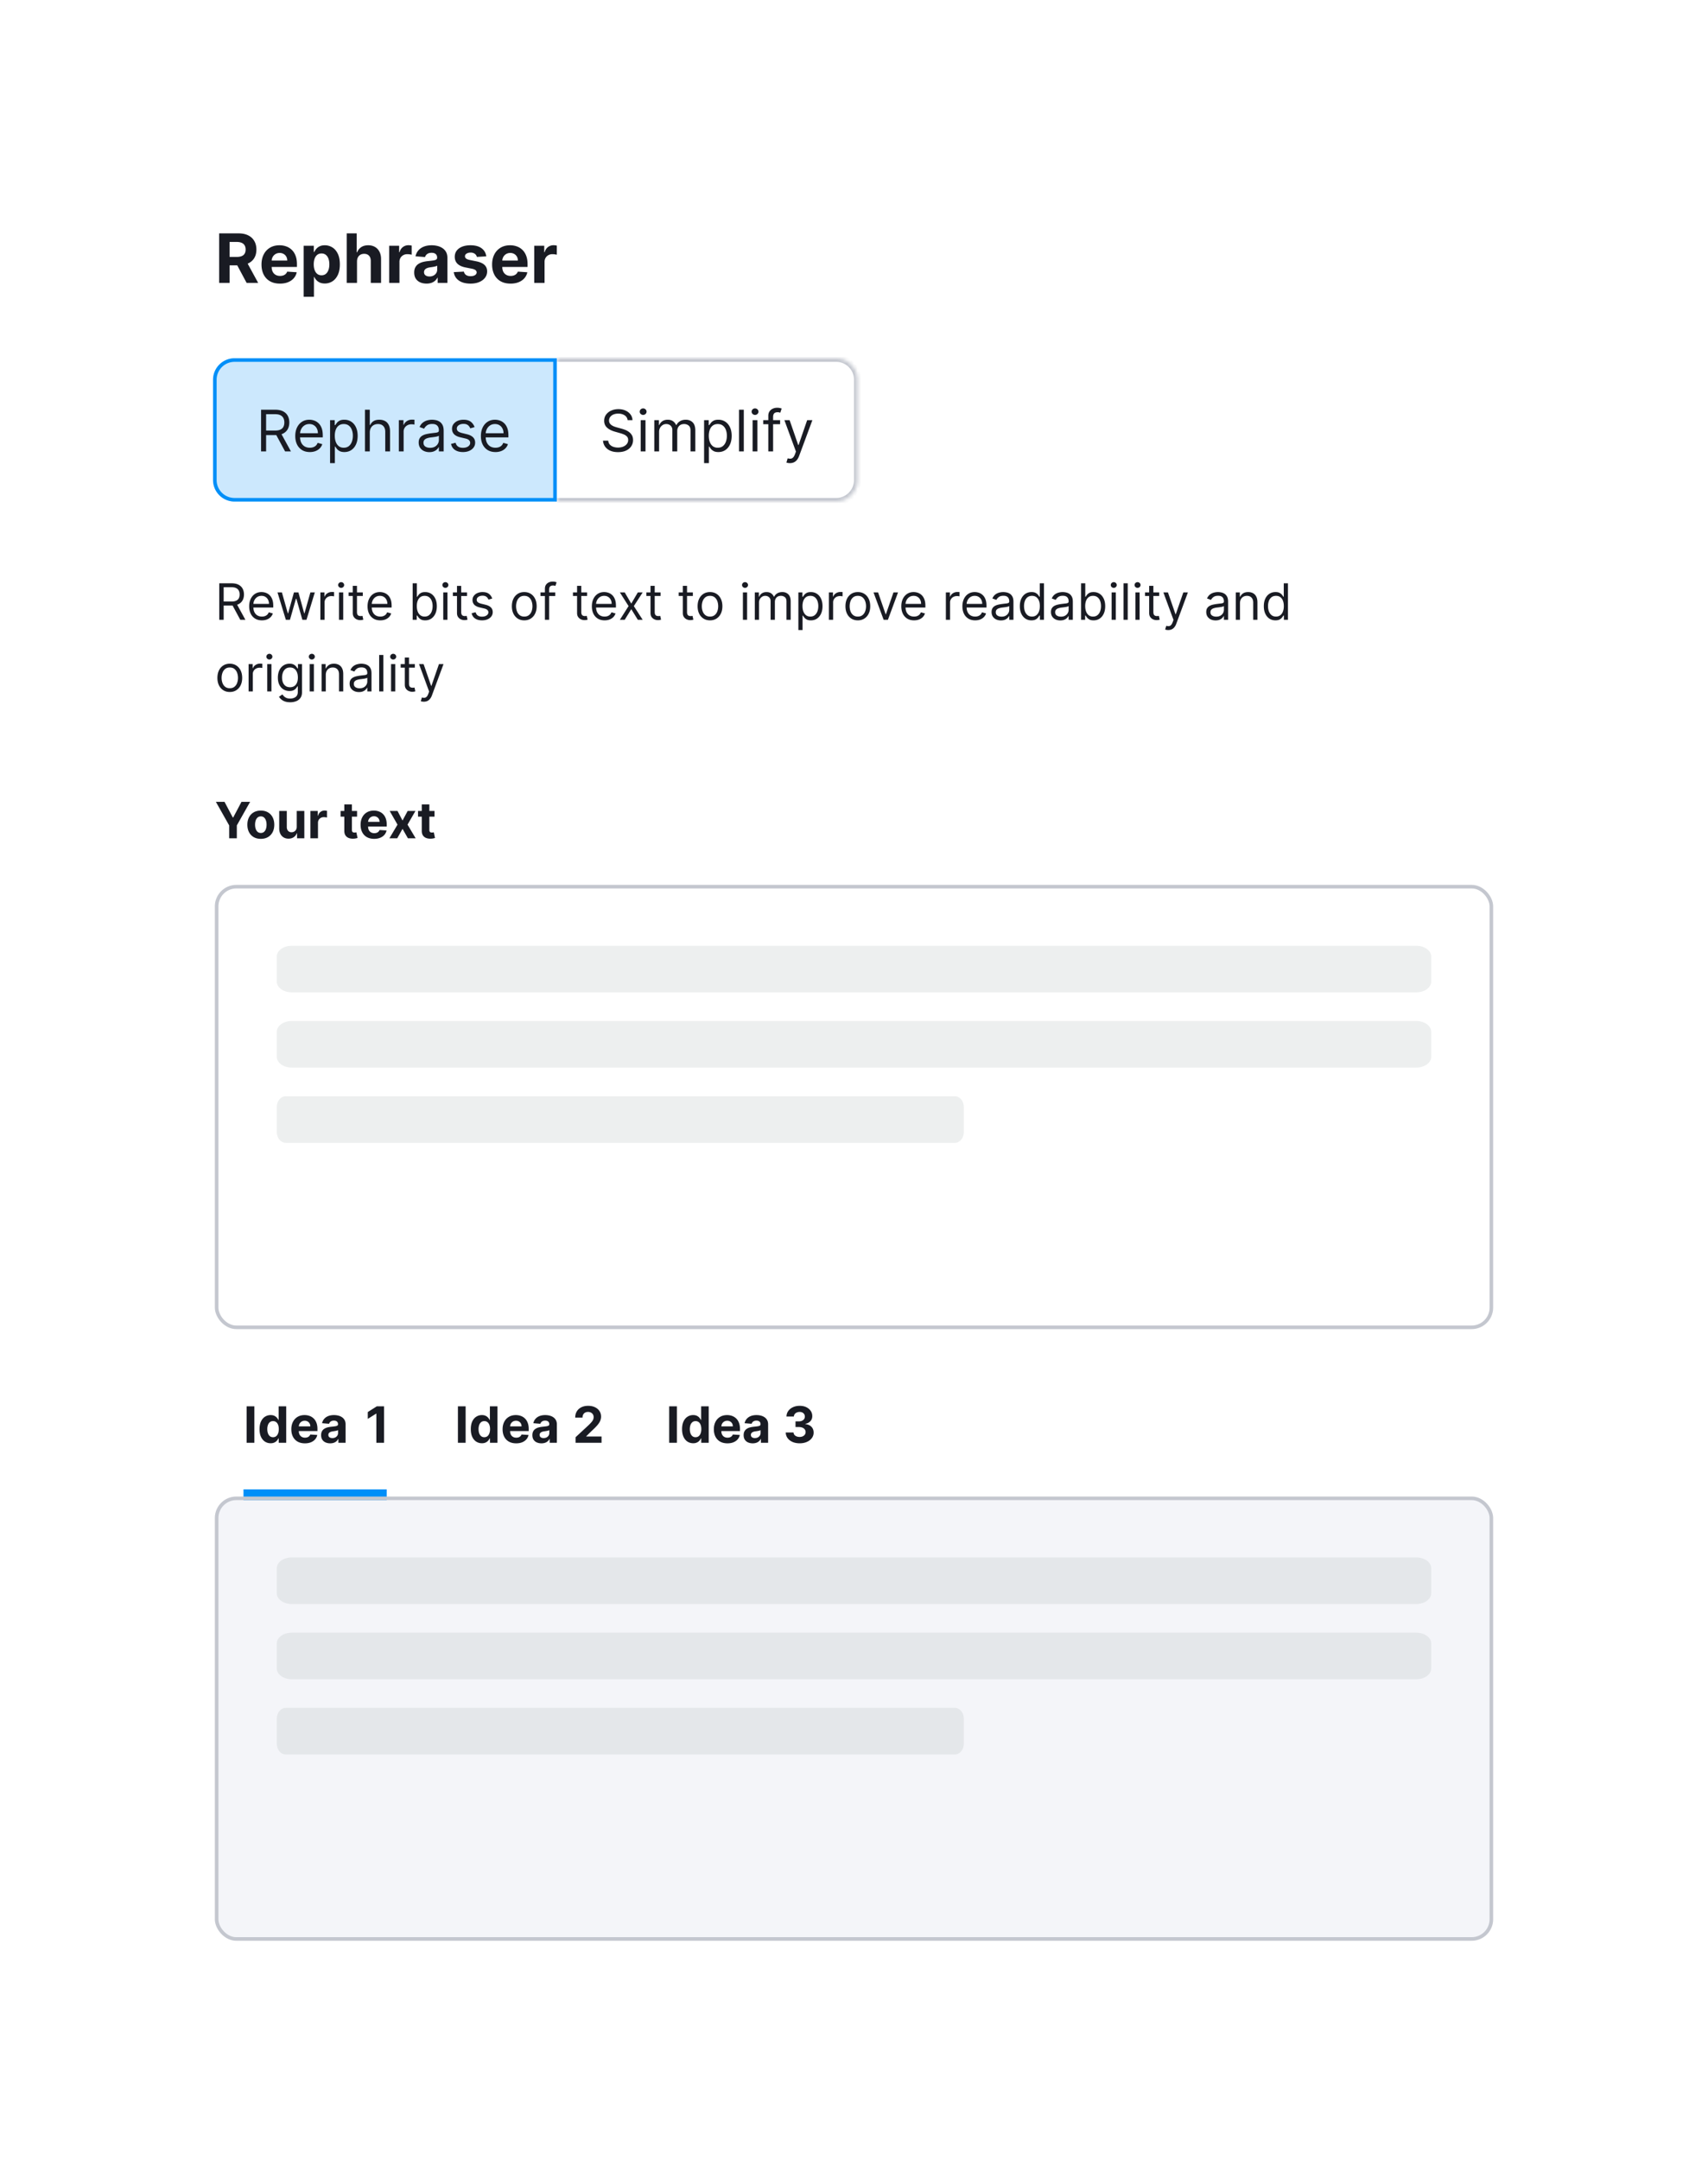 <svg width="477" height="603" fill="none" xmlns="http://www.w3.org/2000/svg"><g filter="url(#a)"><mask id="b" style="mask-type:alpha" maskUnits="userSpaceOnUse" x="32" y="24" width="413" height="539"><path d="M42 24h393c5.523 0 10 4.341 10 9.697v519.606c0 5.355-4.477 9.697-10 9.697H42c-5.523 0-10-4.342-10-9.697V33.697C32 28.34 36.477 24 42 24Z" fill="#fff"/></mask><g mask="url(#b)"><path d="M42 24h393c5.523 0 10 4.341 10 9.697v519.606c0 5.355-4.477 9.697-10 9.697H42c-5.523 0-10-4.342-10-9.697V33.697C32 28.34 36.477 24 42 24Z" fill="#fff"/><path d="M61.201 70.962V57.144h5.452c1.043 0 1.934.187 2.672.56.742.37 1.306.893 1.693 1.572.391.675.587 1.469.587 2.382 0 .918-.198 1.707-.594 2.368-.395.657-.969 1.16-1.72 1.512-.747.35-1.651.526-2.712.526h-3.65v-2.348h3.177c.558 0 1.021-.077 1.39-.23.369-.152.643-.382.823-.688.185-.306.277-.686.277-1.14 0-.459-.092-.846-.277-1.16-.18-.315-.456-.554-.83-.716-.368-.166-.834-.25-1.396-.25h-1.97v11.43H61.2Zm7.462-6.288 3.435 6.288h-3.225l-3.36-6.288h3.15Zm9.509 6.49c-1.066 0-1.984-.215-2.753-.647a4.437 4.437 0 0 1-1.768-1.849c-.414-.8-.62-1.747-.62-2.84 0-1.066.206-2.002.62-2.807a4.588 4.588 0 0 1 1.748-1.883c.755-.45 1.641-.674 2.658-.674.684 0 1.32.11 1.91.33a4.236 4.236 0 0 1 1.551.979c.446.436.792.985 1.04 1.646.247.657.37 1.426.37 2.308v.789h-8.75v-1.781h6.045c0-.414-.09-.78-.27-1.1-.18-.32-.43-.569-.749-.749a2.136 2.136 0 0 0-1.1-.277c-.436 0-.823.102-1.16.304a2.13 2.13 0 0 0-.783.803 2.267 2.267 0 0 0-.29 1.113v1.694c0 .513.095.956.283 1.329.194.373.466.661.817.864.35.202.767.303 1.248.303.32 0 .612-.045.877-.135a1.82 1.82 0 0 0 .682-.405c.188-.18.332-.4.431-.66l2.659.175a3.63 3.63 0 0 1-.83 1.673c-.414.472-.95.841-1.606 1.106-.652.261-1.406.392-2.26.392Zm6.632 3.685v-14.25h2.834v1.74h.128c.126-.278.308-.562.547-.85a2.88 2.88 0 0 1 .944-.728c.392-.198.877-.297 1.458-.297.755 0 1.453.198 2.091.594.64.39 1.15.982 1.532 1.774.382.787.574 1.775.574 2.962 0 1.156-.187 2.132-.56 2.928-.37.792-.873 1.393-1.512 1.802a3.878 3.878 0 0 1-2.132.607c-.558 0-1.032-.092-1.424-.277a2.943 2.943 0 0 1-.951-.695 3.531 3.531 0 0 1-.567-.856h-.088v5.546h-2.874Zm2.814-9.068c0 .616.085 1.153.256 1.612.171.459.419.817.742 1.073.324.252.718.378 1.181.378.468 0 .864-.128 1.188-.385.323-.26.569-.62.735-1.08.171-.463.257-.996.257-1.598 0-.599-.084-1.125-.25-1.58-.167-.454-.412-.809-.736-1.065-.323-.257-.722-.385-1.194-.385-.468 0-.864.124-1.187.371-.32.248-.565.599-.736 1.053-.17.454-.256.99-.256 1.606Zm12.084-.81v5.991h-2.874V57.144h2.793v5.283h.122a2.932 2.932 0 0 1 1.133-1.437c.522-.35 1.176-.526 1.963-.526.72 0 1.348.157 1.883.472.54.31.958.758 1.255 1.343.301.58.45 1.275.445 2.085v6.598h-2.874v-6.086c.004-.638-.158-1.135-.486-1.49-.324-.356-.778-.534-1.363-.534-.391 0-.738.084-1.039.25a1.77 1.77 0 0 0-.702.729c-.166.314-.251.695-.256 1.14Zm8.982 5.991V60.6h2.787v1.808h.108c.189-.643.506-1.129.951-1.457a2.5 2.5 0 0 1 1.538-.5 4.361 4.361 0 0 1 .904.101v2.551a3.713 3.713 0 0 0-.56-.108 5.015 5.015 0 0 0-.654-.047c-.423 0-.801.092-1.134.276-.328.18-.589.432-.782.756a2.181 2.181 0 0 0-.284 1.12v5.863h-2.874Zm10.433.196c-.661 0-1.251-.115-1.768-.344a2.85 2.85 0 0 1-1.228-1.032c-.297-.46-.445-1.03-.445-1.714 0-.576.106-1.06.317-1.45a2.56 2.56 0 0 1 .864-.945 4.184 4.184 0 0 1 1.241-.54 9.449 9.449 0 0 1 1.471-.257 36.919 36.919 0 0 0 1.457-.175c.369-.058.637-.144.803-.256a.562.562 0 0 0 .25-.5v-.04c0-.427-.135-.758-.405-.992-.265-.234-.643-.35-1.133-.35-.518 0-.929.114-1.235.343a1.582 1.582 0 0 0-.607.85l-2.659-.215c.135-.63.401-1.174.796-1.633.396-.464.907-.819 1.532-1.066.63-.252 1.358-.378 2.186-.378a6.63 6.63 0 0 1 1.653.202 4.32 4.32 0 0 1 1.41.628c.414.283.74.648.979 1.093.238.44.357.97.357 1.585v6.99h-2.726v-1.437h-.081a2.91 2.91 0 0 1-.668.857 3.086 3.086 0 0 1-1.005.574 4.154 4.154 0 0 1-1.356.202Zm.823-1.984a2.41 2.41 0 0 0 1.12-.25c.324-.17.578-.4.763-.687.184-.288.276-.614.276-.979v-1.1a1.53 1.53 0 0 1-.371.162 6.855 6.855 0 0 1-.519.129c-.194.035-.387.07-.581.1l-.526.075c-.337.05-.632.128-.884.236a1.417 1.417 0 0 0-.587.439 1.07 1.07 0 0 0-.209.674c0 .392.142.69.425.898.288.202.652.303 1.093.303Zm15.866-5.62-2.631.162a1.356 1.356 0 0 0-.291-.607 1.537 1.537 0 0 0-.587-.439 1.992 1.992 0 0 0-.856-.169c-.446 0-.821.095-1.127.284-.306.184-.459.432-.459.742 0 .247.099.457.297.627.198.171.537.309 1.019.412l1.875.378c1.008.207 1.759.54 2.254.998.495.46.742 1.062.742 1.809 0 .679-.2 1.275-.6 1.788-.396.513-.94.913-1.633 1.2-.688.284-1.482.426-2.382.426-1.372 0-2.465-.286-3.279-.857-.81-.576-1.284-1.359-1.424-2.348l2.827-.148c.086.418.293.737.621.958.329.216.749.323 1.262.323.504 0 .908-.096 1.214-.29.311-.198.468-.452.473-.762a.795.795 0 0 0-.331-.641c-.216-.171-.549-.302-.999-.391l-1.794-.358c-1.012-.202-1.766-.553-2.261-1.053-.49-.499-.735-1.135-.735-1.909 0-.666.18-1.24.54-1.72.364-.482.875-.853 1.531-1.114.662-.26 1.435-.391 2.321-.391 1.309 0 2.339.276 3.091.83.755.553 1.196 1.306 1.322 2.26Zm6.769 7.61c-1.066 0-1.984-.215-2.753-.647a4.434 4.434 0 0 1-1.767-1.849c-.414-.8-.621-1.747-.621-2.84 0-1.066.207-2.002.621-2.807a4.583 4.583 0 0 1 1.747-1.883c.756-.45 1.642-.674 2.658-.674.684 0 1.321.11 1.91.33a4.236 4.236 0 0 1 1.552.979c.445.436.791.985 1.039 1.646.247.657.371 1.426.371 2.308v.789h-8.751v-1.781h6.045c0-.414-.09-.78-.27-1.1a1.93 1.93 0 0 0-.749-.749 2.131 2.131 0 0 0-1.099-.277 2.21 2.21 0 0 0-1.161.304 2.13 2.13 0 0 0-.783.803 2.282 2.282 0 0 0-.29 1.113v1.694c0 .513.095.956.284 1.329.193.373.465.661.816.864.351.202.767.303 1.248.303.32 0 .612-.045.877-.135.266-.09.493-.225.682-.405.189-.18.333-.4.432-.66l2.658.175a3.624 3.624 0 0 1-.83 1.673c-.414.472-.949.841-1.606 1.106-.652.261-1.405.392-2.26.392Zm6.633-.202V60.6h2.786v1.808h.108c.189-.643.506-1.129.951-1.457.446-.333.959-.5 1.539-.5a4.329 4.329 0 0 1 .904.101v2.551a3.766 3.766 0 0 0-.56-.108 5.03 5.03 0 0 0-.655-.047 2.3 2.3 0 0 0-1.133.276c-.328.18-.589.432-.783.756a2.18 2.18 0 0 0-.283 1.12v5.863h-2.874Z" fill="#191B23"/><g clip-path="url(#c)"><path d="M59.5 98a6 6 0 0 1 6-6h90v40h-90a6 6 0 0 1-6-6V98Z" fill="#008FF8" fill-opacity=".2"/><path d="M72.91 118v-11.636h3.93c.91 0 1.656.155 2.24.466.583.306 1.015.729 1.295 1.267.28.537.42 1.149.42 1.835 0 .685-.14 1.293-.42 1.824-.28.53-.71.947-1.29 1.25-.58.299-1.32.449-2.221.449h-3.182v-1.273h3.136c.621 0 1.121-.091 1.5-.273.383-.182.66-.439.83-.773.174-.337.261-.738.261-1.204 0-.466-.087-.873-.261-1.222a1.787 1.787 0 0 0-.835-.807c-.383-.193-.889-.289-1.517-.289h-2.478V118H72.91Zm5.476-5.227L81.25 118h-1.636l-2.819-5.227h1.591Zm8.141 5.409c-.84 0-1.566-.186-2.176-.557a3.74 3.74 0 0 1-1.404-1.568c-.325-.674-.488-1.459-.488-2.352 0-.894.163-1.682.488-2.364.33-.686.788-1.22 1.375-1.602.591-.387 1.28-.58 2.069-.58.454 0 .903.076 1.346.227.443.152.847.398 1.21.739.364.337.654.784.87 1.341.216.557.324 1.242.324 2.057v.568h-6.728v-1.159h5.364c0-.493-.099-.932-.296-1.318a2.22 2.22 0 0 0-.829-.915c-.356-.224-.776-.335-1.261-.335-.535 0-.997.132-1.387.397a2.624 2.624 0 0 0-.892 1.023 3.006 3.006 0 0 0-.312 1.352v.773c0 .659.113 1.218.34 1.676.232.455.552.801.96 1.04.41.235.885.352 1.427.352.352 0 .67-.049.954-.147a2.05 2.05 0 0 0 .745-.455c.208-.205.37-.458.483-.761l1.295.363a2.86 2.86 0 0 1-.687 1.159c-.322.33-.72.587-1.193.773a4.421 4.421 0 0 1-1.597.273Zm5.653 3.091v-12h1.296v1.386h.159c.098-.151.235-.345.409-.579.178-.239.432-.451.761-.637.334-.189.784-.284 1.353-.284.734 0 1.382.184 1.943.551.56.368.998.888 1.312 1.563.315.674.472 1.469.472 2.386 0 .924-.157 1.725-.472 2.403-.314.675-.75 1.197-1.306 1.569-.557.367-1.2.551-1.927.551-.56 0-1.01-.093-1.346-.279-.337-.189-.597-.403-.779-.642a8.54 8.54 0 0 1-.42-.602h-.114v4.614h-1.34Zm1.319-7.637c0 .659.096 1.241.29 1.745.192.5.475.892.846 1.176.371.28.826.42 1.364.42.56 0 1.028-.147 1.403-.443.379-.299.663-.701.852-1.204.193-.508.29-1.072.29-1.694 0-.613-.095-1.166-.284-1.659-.186-.496-.468-.888-.847-1.176-.375-.292-.846-.437-1.414-.437-.546 0-1.004.138-1.375.414-.372.273-.652.656-.841 1.148-.19.489-.284 1.059-.284 1.71Zm9.772-.886V118h-1.341v-11.636h1.341v4.272h.114c.204-.45.511-.808.92-1.074.413-.268.963-.403 1.648-.403.595 0 1.116.119 1.563.358.447.235.793.597 1.039 1.085.25.485.375 1.103.375 1.853V118h-1.341v-5.455c0-.693-.179-1.229-.539-1.607-.356-.383-.851-.574-1.483-.574-.44 0-.834.092-1.182.278a2.032 2.032 0 0 0-.818.813c-.197.356-.296.787-.296 1.295Zm8.113 5.25v-8.727h1.295v1.318h.091c.159-.432.447-.782.864-1.051a2.54 2.54 0 0 1 1.409-.404c.098 0 .221.002.369.006a5.5 5.5 0 0 1 .335.017v1.364a3.351 3.351 0 0 0-.312-.051 3.026 3.026 0 0 0-.506-.04c-.424 0-.803.089-1.136.267a1.955 1.955 0 0 0-1.069 1.778V118h-1.34Zm8.521.205a3.554 3.554 0 0 1-1.506-.313 2.58 2.58 0 0 1-1.074-.915c-.265-.401-.397-.886-.397-1.454 0-.5.098-.906.295-1.216.197-.315.46-.561.79-.739.329-.178.693-.31 1.091-.398.401-.09.805-.162 1.21-.215.53-.069.96-.12 1.29-.154.333-.038.575-.1.727-.187.155-.087.233-.239.233-.455v-.045c0-.561-.153-.997-.46-1.307-.303-.311-.764-.466-1.381-.466-.64 0-1.142.14-1.506.42-.363.281-.619.58-.767.898l-1.272-.454c.227-.531.53-.944.909-1.239a3.398 3.398 0 0 1 1.25-.625 5.193 5.193 0 0 1 1.341-.182c.28 0 .602.034.965.102.368.065.722.199 1.063.404.345.204.631.513.858.926.227.413.341.966.341 1.659V118h-1.341v-1.182h-.068a2.36 2.36 0 0 1-.455.608c-.212.216-.494.4-.846.551-.353.152-.783.228-1.29.228Zm.204-1.205c.531 0 .978-.104 1.341-.312.368-.209.644-.478.83-.807.189-.33.284-.676.284-1.04v-1.227c-.057.068-.182.13-.375.187a6.143 6.143 0 0 1-.659.142c-.246.038-.487.072-.722.102-.231.027-.418.05-.562.069a5.107 5.107 0 0 0-.978.221 1.69 1.69 0 0 0-.727.449c-.182.197-.273.466-.273.807 0 .466.173.818.518 1.057.348.235.789.352 1.323.352Zm12.425-5.773-1.204.341a2.229 2.229 0 0 0-.336-.585 1.63 1.63 0 0 0-.591-.477c-.25-.125-.57-.188-.96-.188-.534 0-.979.123-1.335.37-.352.242-.528.551-.528.926 0 .333.121.596.363.789.243.194.621.355 1.137.483l1.295.319c.78.189 1.362.479 1.744.869.383.386.574.884.574 1.494 0 .5-.144.947-.432 1.341-.284.394-.681.705-1.193.932-.511.227-1.106.341-1.784.341-.89 0-1.627-.193-2.21-.58-.583-.386-.953-.95-1.108-1.693l1.273-.318c.121.47.35.822.687 1.057.341.235.786.352 1.335.352.625 0 1.122-.133 1.489-.398.371-.269.557-.591.557-.966 0-.303-.106-.556-.318-.761-.212-.208-.538-.364-.978-.466l-1.454-.341c-.799-.189-1.387-.483-1.762-.88-.371-.402-.556-.904-.556-1.506 0-.493.138-.928.414-1.307a2.827 2.827 0 0 1 1.142-.892c.485-.216 1.035-.324 1.648-.324.864 0 1.542.189 2.034.568.496.379.849.879 1.057 1.5Zm5.837 6.955c-.841 0-1.567-.186-2.176-.557a3.744 3.744 0 0 1-1.404-1.568c-.326-.674-.488-1.459-.488-2.352 0-.894.162-1.682.488-2.364.33-.686.788-1.22 1.375-1.602.591-.387 1.28-.58 2.068-.58.455 0 .904.076 1.347.227.443.152.847.398 1.21.739.364.337.654.784.87 1.341.215.557.323 1.242.323 2.057v.568h-6.727v-1.159h5.364c0-.493-.099-.932-.296-1.318a2.217 2.217 0 0 0-.829-.915c-.356-.224-.777-.335-1.262-.335-.534 0-.996.132-1.386.397a2.625 2.625 0 0 0-.892 1.023 3.01 3.01 0 0 0-.313 1.352v.773c0 .659.114 1.218.341 1.676.231.455.552.801.961 1.04.409.235.884.352 1.426.352.352 0 .67-.049.954-.147.288-.103.536-.254.745-.455.208-.205.369-.458.483-.761l1.295.363c-.136.44-.366.826-.687 1.159a3.35 3.35 0 0 1-1.194.773 4.416 4.416 0 0 1-1.596.273Z" fill="#191B23"/></g><path d="M60 98a5.5 5.5 0 0 1 5.5-5.5H155v39H65.5A5.5 5.5 0 0 1 60 126V98Z" stroke="#008FF8"/><g clip-path="url(#d)"><mask id="e" fill="#fff"><path d="M155.5 92h78a6 6 0 0 1 6 6v28a6 6 0 0 1-6 6h-78V92Z"/></mask><path d="M155.5 92h78a6 6 0 0 1 6 6v28a6 6 0 0 1-6 6h-78V92Z" fill="#fff"/><path d="M175.273 109.273a1.783 1.783 0 0 0-.83-1.341c-.485-.318-1.079-.477-1.784-.477-.515 0-.966.083-1.352.25a2.15 2.15 0 0 0-.898.687 1.649 1.649 0 0 0-.318.994c0 .311.074.578.221.802.152.219.345.403.58.551.235.144.481.263.739.358.257.09.494.164.71.221l1.182.318c.303.08.64.19 1.011.33.375.14.733.331 1.074.574.345.238.629.545.852.92.224.375.335.835.335 1.381 0 .629-.164 1.197-.494 1.704-.326.508-.803.911-1.432 1.211-.625.299-1.384.449-2.278.449-.833 0-1.555-.135-2.165-.404-.606-.269-1.083-.644-1.432-1.125a3.22 3.22 0 0 1-.585-1.676h1.455c.038.439.185.803.443 1.091.261.284.591.496.988.636.402.137.834.205 1.296.205.538 0 1.021-.087 1.449-.262.428-.178.767-.424 1.017-.738.25-.318.375-.69.375-1.114 0-.386-.108-.701-.324-.943a2.39 2.39 0 0 0-.852-.591 9.14 9.14 0 0 0-1.142-.398l-1.432-.409c-.909-.261-1.629-.634-2.159-1.119-.531-.485-.796-1.119-.796-1.903 0-.652.176-1.22.529-1.705a3.503 3.503 0 0 1 1.432-1.136c.602-.273 1.274-.409 2.017-.409.75 0 1.416.134 2 .403.583.265 1.045.629 1.386 1.091.345.462.526.987.545 1.574h-1.363ZM178.93 118v-8.727h1.341V118h-1.341Zm.682-10.182a.953.953 0 0 1-.676-.267.856.856 0 0 1-.278-.642c0-.25.092-.464.278-.642a.953.953 0 0 1 .676-.267c.262 0 .485.089.671.267a.851.851 0 0 1 .284.642c0 .25-.095.464-.284.642a.935.935 0 0 1-.671.267ZM182.727 118v-8.727h1.296v1.363h.113c.182-.466.476-.827.881-1.085.405-.261.892-.392 1.46-.392.576 0 1.055.131 1.438.392.386.258.687.619.903 1.085h.091c.224-.45.559-.808 1.006-1.074.447-.268.983-.403 1.608-.403.78 0 1.418.244 1.915.733.496.485.744 1.241.744 2.267V118h-1.341v-5.841c0-.644-.176-1.104-.529-1.381a1.957 1.957 0 0 0-1.244-.414c-.613 0-1.089.185-1.426.556-.337.368-.506.834-.506 1.398V118h-1.363v-5.977c0-.496-.161-.896-.483-1.199-.322-.307-.737-.46-1.245-.46-.348 0-.674.092-.977.278a2.107 2.107 0 0 0-.727.773 2.277 2.277 0 0 0-.273 1.13V118h-1.341Zm13.907 3.273v-12h1.295v1.386h.159c.099-.151.235-.345.409-.579.178-.239.432-.451.762-.637.333-.189.784-.284 1.352-.284.735 0 1.382.184 1.943.551.561.368.998.888 1.312 1.563.315.674.472 1.469.472 2.386 0 .924-.157 1.725-.472 2.403-.314.675-.75 1.197-1.306 1.569-.557.367-1.199.551-1.926.551-.561 0-1.01-.093-1.347-.279-.337-.189-.597-.403-.778-.642a8.677 8.677 0 0 1-.421-.602h-.114v4.614h-1.34Zm1.318-7.637c0 .659.096 1.241.289 1.745.194.5.476.892.847 1.176.371.28.826.42 1.364.42.56 0 1.028-.147 1.403-.443.379-.299.663-.701.852-1.204.194-.508.29-1.072.29-1.694 0-.613-.095-1.166-.284-1.659-.186-.496-.468-.888-.847-1.176-.375-.292-.846-.437-1.414-.437-.546 0-1.004.138-1.375.414-.372.273-.652.656-.841 1.148-.19.489-.284 1.059-.284 1.71Zm9.772-7.272V118h-1.34v-11.636h1.34ZM210.18 118v-8.727h1.341V118h-1.341Zm.682-10.182a.953.953 0 0 1-.676-.267.856.856 0 0 1-.278-.642c0-.25.092-.464.278-.642a.953.953 0 0 1 .676-.267c.262 0 .485.089.671.267a.851.851 0 0 1 .284.642c0 .25-.095.464-.284.642a.935.935 0 0 1-.671.267Zm7.002 1.455v1.136h-4.705v-1.136h4.705ZM214.568 118v-9.932c0-.5.118-.916.352-1.25a2.19 2.19 0 0 1 .915-.75c.375-.166.771-.25 1.188-.25.329 0 .598.027.807.08.208.053.363.102.465.147l-.386 1.16a5.962 5.962 0 0 0-.284-.086 1.726 1.726 0 0 0-.466-.051c-.443 0-.763.112-.96.335-.193.224-.29.552-.29.983V118h-1.341Zm6.039 3.273c-.228 0-.43-.019-.608-.057a1.613 1.613 0 0 1-.37-.102l.341-1.182c.326.083.614.113.864.091.25-.023.471-.135.665-.335.197-.197.376-.518.539-.961l.25-.682-3.227-8.772h1.455l2.409 6.954h.091l2.409-6.954h1.454l-3.704 10c-.167.45-.373.824-.62 1.119a2.321 2.321 0 0 1-.858.665 2.641 2.641 0 0 1-1.09.216Z" fill="#191B23"/></g><path d="M155.5 91h78a7 7 0 0 1 7 7h-2a5 5 0 0 0-5-5h-78v-2Zm85 35a7 7 0 0 1-7 7h-78v-2h78a5 5 0 0 0 5-5h2Zm-85 6V92v40Zm78-41a7 7 0 0 1 7 7v28a7 7 0 0 1-7 7v-2a5 5 0 0 0 5-5V98a5 5 0 0 0-5-5v-2Z" fill="#C4C7CF" mask="url(#e)"/><path d="M61.233 165v-10.182h3.44c.796 0 1.449.136 1.96.408.51.268.887.638 1.133 1.109.245.47.367 1.005.367 1.605 0 .6-.122 1.132-.367 1.596-.246.464-.622.829-1.129 1.094-.507.262-1.155.393-1.944.393H61.91v-1.114h2.744c.544 0 .981-.079 1.313-.239.335-.159.577-.384.726-.676.152-.295.229-.646.229-1.054 0-.407-.077-.764-.23-1.069a1.565 1.565 0 0 0-.73-.706c-.335-.169-.777-.253-1.328-.253h-2.167V165h-1.233Zm4.793-4.574L68.53 165H67.1l-2.466-4.574h1.393Zm7.123 4.733c-.736 0-1.37-.162-1.904-.487a3.273 3.273 0 0 1-1.229-1.372c-.285-.59-.427-1.276-.427-2.059 0-.782.142-1.471.427-2.068.289-.6.69-1.067 1.204-1.402.517-.338 1.12-.507 1.81-.507.397 0 .79.066 1.178.199.387.133.74.348 1.058.646.319.295.572.686.761 1.174.19.487.284 1.087.284 1.799v.498h-5.887v-1.015h4.693a2.5 2.5 0 0 0-.258-1.153 1.943 1.943 0 0 0-.726-.8c-.312-.196-.68-.294-1.104-.294-.467 0-.871.116-1.213.348a2.291 2.291 0 0 0-.78.895 2.628 2.628 0 0 0-.274 1.183v.676c0 .577.1 1.066.299 1.467.202.398.482.701.84.91.358.205.774.308 1.248.308.308 0 .586-.043.835-.129a1.79 1.79 0 0 0 .651-.398 1.82 1.82 0 0 0 .423-.666l1.133.318a2.52 2.52 0 0 1-.601 1.014c-.282.289-.63.514-1.044.676-.415.16-.88.239-1.397.239Zm6.677-.159-2.327-7.636h1.233l1.65 5.846h.08l1.63-5.846h1.253l1.611 5.826h.08l1.65-5.826h1.233L85.593 165h-1.154l-1.67-5.866h-.12L80.98 165h-1.153Zm9.644 0v-7.636h1.134v1.153h.08c.139-.378.39-.684.755-.92a2.227 2.227 0 0 1 1.233-.353c.086 0 .194.002.323.005a5.3 5.3 0 0 1 .293.015v1.193a3.65 3.65 0 0 0-.273-.044 2.606 2.606 0 0 0-.442-.035c-.372 0-.703.078-.995.234a1.758 1.758 0 0 0-.686.636 1.714 1.714 0 0 0-.248.92V165H89.47Zm5.21 0v-7.636h1.173V165h-1.174Zm.596-8.909a.833.833 0 0 1-.592-.234.751.751 0 0 1-.243-.562c0-.218.08-.406.243-.561a.833.833 0 0 1 .592-.234c.229 0 .424.078.587.234a.742.742 0 0 1 .248.561.744.744 0 0 1-.248.562.817.817 0 0 1-.587.234Zm6.047 1.273v.994h-3.958v-.994h3.958Zm-2.804-1.83h1.173v7.278c0 .332.048.581.144.746a.74.74 0 0 0 .378.328c.156.053.32.08.492.08.129 0 .235-.007.318-.02l.199-.04.239 1.054a2.469 2.469 0 0 1-.875.139c-.332 0-.656-.071-.975-.213a1.938 1.938 0 0 1-.785-.652c-.206-.291-.308-.659-.308-1.103v-7.597Zm7.688 9.625c-.736 0-1.37-.162-1.904-.487a3.273 3.273 0 0 1-1.228-1.372c-.285-.59-.427-1.276-.427-2.059 0-.782.142-1.471.427-2.068.288-.6.69-1.067 1.203-1.402.517-.338 1.12-.507 1.81-.507.398 0 .79.066 1.178.199.388.133.741.348 1.059.646.318.295.572.686.761 1.174.189.487.283 1.087.283 1.799v.498h-5.886v-1.015h4.693c0-.431-.086-.815-.259-1.153a1.948 1.948 0 0 0-.725-.8c-.312-.196-.68-.294-1.104-.294-.467 0-.872.116-1.213.348a2.298 2.298 0 0 0-.781.895 2.632 2.632 0 0 0-.273 1.183v.676c0 .577.099 1.066.298 1.467.202.398.482.701.84.91.358.205.774.308 1.248.308.308 0 .587-.043.835-.129.252-.09.469-.222.652-.398.182-.179.323-.401.422-.666l1.134.318c-.119.385-.32.723-.602 1.014a2.905 2.905 0 0 1-1.044.676c-.414.16-.88.239-1.397.239Zm9.044-.159v-10.182h1.173v3.759h.099c.086-.133.206-.302.358-.507.156-.209.378-.395.666-.557.292-.166.686-.249 1.184-.249.643 0 1.209.161 1.7.482.49.322.873.778 1.148 1.368.275.59.413 1.286.413 2.088 0 .808-.138 1.509-.413 2.103-.275.59-.656 1.047-1.143 1.372-.487.321-1.049.482-1.685.482-.491 0-.884-.081-1.179-.244a2.182 2.182 0 0 1-.681-.561 7.523 7.523 0 0 1-.368-.527h-.139V165h-1.133Zm1.153-3.818c0 .577.084 1.085.253 1.526.17.438.416.781.741 1.029.325.245.723.368 1.193.368.491 0 .9-.129 1.228-.388a2.37 2.37 0 0 0 .746-1.054c.169-.444.254-.938.254-1.481 0-.537-.083-1.021-.249-1.452a2.238 2.238 0 0 0-.741-1.029c-.328-.255-.74-.383-1.238-.383-.477 0-.878.121-1.203.363-.324.239-.57.573-.735 1.004-.166.428-.249.927-.249 1.497Zm7.383 3.818v-7.636h1.173V165h-1.173Zm.596-8.909a.832.832 0 0 1-.591-.234.75.75 0 0 1-.244-.562c0-.218.081-.406.244-.561a.832.832 0 0 1 .591-.234c.229 0 .425.078.587.234a.741.741 0 0 1 .249.561.744.744 0 0 1-.249.562.816.816 0 0 1-.587.234Zm6.047 1.273v.994h-3.957v-.994h3.957Zm-2.804-1.83h1.173v7.278c0 .332.048.581.145.746a.74.74 0 0 0 .377.328c.156.053.32.08.493.08.129 0 .235-.007.318-.02l.199-.04.238 1.054c-.079.03-.19.06-.333.09a2.463 2.463 0 0 1-.542.049c-.331 0-.656-.071-.974-.213a1.94 1.94 0 0 1-.786-.652c-.205-.291-.308-.659-.308-1.103v-7.597Zm9.841 3.54-1.054.298a1.954 1.954 0 0 0-.293-.512 1.43 1.43 0 0 0-.517-.418c-.219-.109-.499-.164-.84-.164-.468 0-.857.108-1.169.324-.308.212-.462.482-.462.81 0 .292.106.522.318.691.212.169.544.31.995.423l1.133.278c.683.166 1.192.419 1.526.761.335.338.503.774.503 1.307 0 .438-.126.829-.378 1.173-.249.345-.597.617-1.044.816-.448.199-.968.298-1.561.298-.779 0-1.424-.169-1.934-.507-.511-.338-.834-.832-.97-1.482l1.114-.278c.106.411.306.719.601.925.299.205.688.308 1.169.308.547 0 .981-.116 1.302-.348.325-.235.487-.517.487-.845a.886.886 0 0 0-.278-.666c-.186-.183-.471-.319-.855-.408l-1.273-.298c-.699-.166-1.213-.423-1.541-.771-.325-.351-.487-.79-.487-1.317 0-.431.121-.812.363-1.144a2.47 2.47 0 0 1 .999-.78 3.508 3.508 0 0 1 1.442-.284c.755 0 1.349.166 1.78.497.434.332.742.769.924 1.313Zm8.945 6.085c-.689 0-1.294-.164-1.814-.492a3.338 3.338 0 0 1-1.213-1.377c-.289-.59-.433-1.28-.433-2.068 0-.796.144-1.49.433-2.084a3.34 3.34 0 0 1 1.213-1.382c.52-.328 1.125-.492 1.814-.492.69 0 1.293.164 1.81.492.52.329.925.789 1.213 1.382.292.594.438 1.288.438 2.084 0 .788-.146 1.478-.438 2.068a3.296 3.296 0 0 1-1.213 1.377c-.517.328-1.12.492-1.81.492Zm0-1.054c.524 0 .955-.134 1.293-.403.338-.268.588-.621.751-1.059.162-.437.243-.911.243-1.421 0-.511-.081-.986-.243-1.427a2.411 2.411 0 0 0-.751-1.069c-.338-.272-.769-.408-1.293-.408-.523 0-.954.136-1.292.408a2.411 2.411 0 0 0-.751 1.069 4.104 4.104 0 0 0-.243 1.427c0 .51.081.984.243 1.421.163.438.413.791.751 1.059.338.269.769.403 1.292.403Zm8.652-6.741v.994h-4.116v-.994h4.116ZM152.181 165v-8.69c0-.438.102-.802.308-1.094.205-.292.472-.511.8-.656a2.532 2.532 0 0 1 1.039-.219c.289 0 .524.023.706.07.183.046.319.089.408.129l-.338 1.014a5.557 5.557 0 0 0-.249-.075 1.536 1.536 0 0 0-.407-.044c-.388 0-.668.097-.84.293-.169.196-.254.482-.254.86V165h-1.173Zm11.786-7.636v.994h-3.957v-.994h3.957Zm-2.804-1.83h1.173v7.278c0 .332.049.581.145.746a.74.74 0 0 0 .377.328c.156.053.32.08.493.08.129 0 .235-.007.318-.02l.199-.04.238 1.054c-.079.03-.19.06-.333.09a2.463 2.463 0 0 1-.542.049c-.331 0-.656-.071-.974-.213a1.94 1.94 0 0 1-.786-.652c-.205-.291-.308-.659-.308-1.103v-7.597Zm7.689 9.625c-.736 0-1.371-.162-1.904-.487a3.266 3.266 0 0 1-1.228-1.372c-.285-.59-.428-1.276-.428-2.059 0-.782.143-1.471.428-2.068.288-.6.689-1.067 1.203-1.402.517-.338 1.12-.507 1.809-.507.398 0 .791.066 1.179.199.387.133.74.348 1.059.646.318.295.571.686.76 1.174.189.487.284 1.087.284 1.799v.498h-5.887v-1.015h4.693c0-.431-.086-.815-.258-1.153a1.943 1.943 0 0 0-.726-.8c-.311-.196-.679-.294-1.104-.294-.467 0-.871.116-1.213.348a2.288 2.288 0 0 0-.78.895 2.632 2.632 0 0 0-.274 1.183v.676c0 .577.1 1.066.299 1.467.202.398.482.701.84.91.358.205.774.308 1.248.308.308 0 .586-.043.835-.129.252-.09.469-.222.651-.398.183-.179.323-.401.423-.666l1.133.318a2.497 2.497 0 0 1-.601 1.014c-.282.289-.63.514-1.044.676-.415.16-.88.239-1.397.239Zm5.616-7.795 1.83 3.122 1.829-3.122h1.353l-2.466 3.818L179.48 165h-1.353l-1.829-2.963-1.83 2.963h-1.352l2.426-3.818-2.426-3.818h1.352Zm10.007 0v.994h-3.957v-.994h3.957Zm-2.804-1.83h1.173v7.278c0 .332.048.581.144.746.1.163.226.272.378.328.156.053.32.08.492.08.13 0 .236-.007.319-.02l.199-.04.238 1.054c-.079.03-.19.06-.333.09a2.463 2.463 0 0 1-.542.049c-.331 0-.656-.071-.974-.213a1.94 1.94 0 0 1-.786-.652c-.205-.291-.308-.659-.308-1.103v-7.597Zm11.827 1.83v.994h-3.957v-.994h3.957Zm-2.804-1.83h1.174v7.278c0 .332.048.581.144.746a.739.739 0 0 0 .378.328c.156.053.32.08.492.08.129 0 .235-.007.318-.02l.199-.04.239 1.054a2.475 2.475 0 0 1-.875.139c-.332 0-.657-.071-.975-.213a1.931 1.931 0 0 1-.785-.652c-.206-.291-.309-.659-.309-1.103v-7.597Zm7.59 9.625c-.69 0-1.295-.164-1.815-.492a3.345 3.345 0 0 1-1.213-1.377c-.288-.59-.433-1.28-.433-2.068 0-.796.145-1.49.433-2.084a3.347 3.347 0 0 1 1.213-1.382c.52-.328 1.125-.492 1.815-.492.689 0 1.292.164 1.809.492.521.329.925.789 1.213 1.382.292.594.438 1.288.438 2.084 0 .788-.146 1.478-.438 2.068a3.29 3.29 0 0 1-1.213 1.377c-.517.328-1.12.492-1.809.492Zm0-1.054c.523 0 .954-.134 1.292-.403.338-.268.588-.621.751-1.059.162-.437.243-.911.243-1.421 0-.511-.081-.986-.243-1.427a2.411 2.411 0 0 0-.751-1.069c-.338-.272-.769-.408-1.292-.408-.524 0-.955.136-1.293.408a2.411 2.411 0 0 0-.751 1.069 4.104 4.104 0 0 0-.243 1.427c0 .51.081.984.243 1.421.163.438.413.791.751 1.059.338.269.769.403 1.293.403Zm9.188.895v-7.636h1.174V165h-1.174Zm.597-8.909a.834.834 0 0 1-.592-.234.752.752 0 0 1-.243-.562.75.75 0 0 1 .243-.561.834.834 0 0 1 .592-.234c.229 0 .424.078.587.234a.744.744 0 0 1 .248.561.746.746 0 0 1-.248.562.818.818 0 0 1-.587.234Zm2.726 8.909v-7.636h1.133v1.193h.1c.159-.408.415-.724.77-.95.355-.228.781-.343 1.278-.343.504 0 .923.115 1.258.343.338.226.601.542.79.95h.08a2.22 2.22 0 0 1 .88-.94c.391-.235.86-.353 1.407-.353.682 0 1.241.214 1.675.642.434.424.651 1.085.651 1.983V165h-1.173v-5.111c0-.563-.154-.966-.462-1.208a1.714 1.714 0 0 0-1.089-.363c-.537 0-.953.163-1.248.487-.295.322-.442.73-.442 1.223V165h-1.194v-5.23c0-.434-.141-.784-.422-1.049-.282-.269-.645-.403-1.089-.403-.305 0-.59.081-.855.244a1.844 1.844 0 0 0-.637.676 1.997 1.997 0 0 0-.238.989V165h-1.173Zm12.168 2.864v-10.5h1.133v1.213h.139c.086-.133.206-.302.358-.507.156-.209.378-.395.666-.557.292-.166.686-.249 1.184-.249.643 0 1.209.161 1.7.482.49.322.873.778 1.148 1.368.275.59.413 1.286.413 2.088 0 .808-.138 1.509-.413 2.103-.275.59-.656 1.047-1.143 1.372-.487.321-1.049.482-1.685.482-.491 0-.884-.081-1.179-.244a2.182 2.182 0 0 1-.681-.561 7.523 7.523 0 0 1-.368-.527h-.099v4.037h-1.173Zm1.153-6.682c0 .577.084 1.085.253 1.526.17.438.416.781.741 1.029.325.245.723.368 1.193.368.491 0 .9-.129 1.228-.388a2.37 2.37 0 0 0 .746-1.054c.169-.444.254-.938.254-1.481 0-.537-.083-1.021-.249-1.452a2.238 2.238 0 0 0-.741-1.029c-.328-.255-.74-.383-1.238-.383-.477 0-.878.121-1.203.363-.324.239-.57.573-.735 1.004-.166.428-.249.927-.249 1.497Zm7.378 3.818v-7.636h1.133v1.153h.08c.139-.378.391-.684.756-.92a2.223 2.223 0 0 1 1.232-.353c.087 0 .194.002.324.005.129.004.227.009.293.015v1.193a3.702 3.702 0 0 0-.273-.044 2.617 2.617 0 0 0-.443-.035c-.371 0-.703.078-.994.234a1.712 1.712 0 0 0-.935 1.556V165h-1.173Zm8.079.159c-.69 0-1.295-.164-1.815-.492a3.345 3.345 0 0 1-1.213-1.377c-.288-.59-.433-1.28-.433-2.068 0-.796.145-1.49.433-2.084a3.347 3.347 0 0 1 1.213-1.382c.52-.328 1.125-.492 1.815-.492.689 0 1.292.164 1.809.492.521.329.925.789 1.213 1.382.292.594.438 1.288.438 2.084 0 .788-.146 1.478-.438 2.068a3.29 3.29 0 0 1-1.213 1.377c-.517.328-1.12.492-1.809.492Zm0-1.054c.523 0 .954-.134 1.292-.403.338-.268.589-.621.751-1.059.162-.437.244-.911.244-1.421 0-.511-.082-.986-.244-1.427a2.403 2.403 0 0 0-.751-1.069c-.338-.272-.769-.408-1.292-.408-.524 0-.955.136-1.293.408a2.411 2.411 0 0 0-.751 1.069 4.104 4.104 0 0 0-.243 1.427c0 .51.081.984.243 1.421.163.438.413.791.751 1.059.338.269.769.403 1.293.403Zm11.222-6.741L247.971 165h-1.193l-2.824-7.636h1.273l2.108 6.085h.079l2.108-6.085h1.273Zm4.477 7.795c-.736 0-1.371-.162-1.904-.487a3.266 3.266 0 0 1-1.228-1.372c-.285-.59-.428-1.276-.428-2.059 0-.782.143-1.471.428-2.068.288-.6.689-1.067 1.203-1.402.517-.338 1.12-.507 1.809-.507.398 0 .791.066 1.179.199.387.133.74.348 1.059.646.318.295.571.686.76 1.174.189.487.284 1.087.284 1.799v.498h-5.887v-1.015h4.693c0-.431-.086-.815-.258-1.153a1.943 1.943 0 0 0-.726-.8c-.312-.196-.679-.294-1.104-.294-.467 0-.871.116-1.213.348a2.288 2.288 0 0 0-.78.895 2.62 2.62 0 0 0-.274 1.183v.676c0 .577.1 1.066.299 1.467.202.398.482.701.84.91.358.205.774.308 1.248.308.308 0 .586-.043.835-.129.252-.09.469-.222.651-.398a1.82 1.82 0 0 0 .423-.666l1.133.318c-.119.385-.32.723-.601 1.014-.282.289-.63.514-1.044.676-.415.16-.88.239-1.397.239Zm8.884-.159v-7.636h1.133v1.153h.08c.139-.378.391-.684.756-.92a2.224 2.224 0 0 1 1.233-.353c.086 0 .193.002.323.005.129.004.227.009.293.015v1.193a3.702 3.702 0 0 0-.273-.044 2.617 2.617 0 0 0-.443-.035c-.371 0-.702.078-.994.234a1.712 1.712 0 0 0-.935 1.556V165h-1.173Zm8.178.159c-.736 0-1.37-.162-1.904-.487a3.273 3.273 0 0 1-1.228-1.372c-.285-.59-.427-1.276-.427-2.059 0-.782.142-1.471.427-2.068.288-.6.689-1.067 1.203-1.402.517-.338 1.12-.507 1.81-.507.398 0 .79.066 1.178.199.388.133.741.348 1.059.646.318.295.572.686.761 1.174.189.487.283 1.087.283 1.799v.498h-5.886v-1.015h4.693c0-.431-.086-.815-.259-1.153a1.948 1.948 0 0 0-.725-.8c-.312-.196-.68-.294-1.104-.294-.467 0-.872.116-1.213.348a2.298 2.298 0 0 0-.781.895 2.632 2.632 0 0 0-.273 1.183v.676c0 .577.099 1.066.298 1.467.202.398.482.701.84.91.358.205.774.308 1.248.308.308 0 .587-.043.835-.129.252-.09.469-.222.652-.398.182-.179.323-.401.422-.666l1.134.318a2.51 2.51 0 0 1-.602 1.014c-.282.289-.63.514-1.044.676-.414.16-.88.239-1.397.239Zm7.194.02c-.484 0-.923-.091-1.317-.273a2.263 2.263 0 0 1-.94-.801c-.232-.351-.348-.775-.348-1.273 0-.437.086-.792.258-1.064a1.83 1.83 0 0 1 .692-.646c.288-.156.606-.272.954-.348.351-.079.704-.142 1.059-.189.464-.059.84-.104 1.129-.134.291-.033.503-.088.636-.164.136-.076.204-.209.204-.398v-.04c0-.49-.134-.871-.403-1.143-.265-.272-.668-.408-1.208-.408-.56 0-.999.123-1.318.368-.318.245-.541.507-.671.786l-1.113-.398c.199-.464.464-.825.795-1.084a2.981 2.981 0 0 1 1.094-.547 4.546 4.546 0 0 1 1.173-.159c.245 0 .527.03.845.09.322.056.632.174.93.353.302.179.552.449.751.81.199.361.298.845.298 1.452V165h-1.173v-1.034h-.06a2.042 2.042 0 0 1-.398.532c-.185.189-.432.35-.74.482-.309.133-.685.199-1.129.199Zm.179-1.054c.464 0 .855-.091 1.173-.273a1.863 1.863 0 0 0 .975-1.616v-1.074c-.05.06-.159.114-.328.164a5.534 5.534 0 0 1-.577.124c-.216.033-.426.063-.631.09-.203.023-.367.043-.493.059-.305.04-.59.105-.855.194a1.465 1.465 0 0 0-.636.393c-.159.172-.239.408-.239.706 0 .408.151.716.453.925.305.205.691.308 1.158.308Zm8.346 1.034c-.636 0-1.198-.161-1.685-.482-.487-.325-.869-.782-1.144-1.372-.275-.594-.412-1.295-.412-2.103 0-.802.137-1.498.412-2.088.275-.59.658-1.046 1.149-1.368.49-.321 1.057-.482 1.7-.482.497 0 .89.083 1.178.249.292.162.514.348.666.557.156.205.277.374.363.507h.1v-3.759h1.173V165h-1.133v-1.173h-.14a7.195 7.195 0 0 1-.368.527 2.182 2.182 0 0 1-.681.561c-.295.163-.687.244-1.178.244Zm.159-1.054c.471 0 .869-.123 1.193-.368.325-.248.572-.591.741-1.029.169-.441.254-.949.254-1.526 0-.57-.083-1.069-.249-1.497-.166-.431-.411-.765-.736-1.004-.325-.242-.726-.363-1.203-.363-.497 0-.911.128-1.243.383a2.287 2.287 0 0 0-.74 1.029 4.08 4.08 0 0 0-.244 1.452c0 .543.083 1.037.248 1.481.17.441.418.792.746 1.054.332.259.743.388 1.233.388Zm7.9 1.074c-.484 0-.923-.091-1.317-.273a2.263 2.263 0 0 1-.94-.801c-.232-.351-.348-.775-.348-1.273 0-.437.086-.792.258-1.064.173-.275.403-.49.691-.646.289-.156.607-.272.955-.348.351-.079.704-.142 1.059-.189.464-.059.84-.104 1.129-.134.291-.033.503-.088.636-.164.136-.076.204-.209.204-.398v-.04c0-.49-.134-.871-.403-1.143-.265-.272-.668-.408-1.208-.408-.56 0-.999.123-1.318.368-.318.245-.541.507-.671.786l-1.113-.398c.199-.464.464-.825.795-1.084a2.981 2.981 0 0 1 1.094-.547 4.546 4.546 0 0 1 1.173-.159c.245 0 .527.03.845.09.322.056.632.174.93.353.302.179.552.449.751.81.199.361.298.845.298 1.452V165h-1.173v-1.034h-.06a2.042 2.042 0 0 1-.398.532c-.185.189-.432.35-.74.482-.309.133-.685.199-1.129.199Zm.179-1.054c.464 0 .855-.091 1.173-.273a1.863 1.863 0 0 0 .975-1.616v-1.074c-.05.06-.159.114-.328.164a5.534 5.534 0 0 1-.577.124c-.216.033-.426.063-.631.09-.203.023-.367.043-.493.059-.305.04-.59.105-.855.194a1.465 1.465 0 0 0-.636.393c-.159.172-.239.408-.239.706 0 .408.151.716.453.925.305.205.691.308 1.158.308Zm5.622.875v-10.182h1.173v3.759h.099c.087-.133.206-.302.358-.507a2.09 2.09 0 0 1 .667-.557c.291-.166.686-.249 1.183-.249.643 0 1.21.161 1.7.482.491.322.873.778 1.148 1.368.276.59.413 1.286.413 2.088 0 .808-.137 1.509-.413 2.103-.275.59-.656 1.047-1.143 1.372-.487.321-1.049.482-1.685.482-.491 0-.884-.081-1.179-.244a2.182 2.182 0 0 1-.681-.561 7.881 7.881 0 0 1-.368-.527h-.139V165h-1.133Zm1.153-3.818c0 .577.085 1.085.254 1.526.169.438.416.781.74 1.029.325.245.723.368 1.194.368.49 0 .899-.129 1.228-.388.331-.262.58-.613.745-1.054.169-.444.254-.938.254-1.481 0-.537-.083-1.021-.249-1.452a2.238 2.238 0 0 0-.741-1.029c-.328-.255-.74-.383-1.237-.383-.478 0-.879.121-1.204.363-.324.239-.57.573-.735 1.004-.166.428-.249.927-.249 1.497Zm7.383 3.818v-7.636h1.173V165h-1.173Zm.596-8.909a.834.834 0 0 1-.591-.234.75.75 0 0 1-.244-.562c0-.218.081-.406.244-.561a.834.834 0 0 1 .591-.234c.229 0 .425.078.587.234a.741.741 0 0 1 .249.561.744.744 0 0 1-.249.562.816.816 0 0 1-.587.234Zm3.899-1.273V165h-1.173v-10.182h1.173ZM317.093 165v-7.636h1.174V165h-1.174Zm.597-8.909a.834.834 0 0 1-.592-.234.752.752 0 0 1-.243-.562.75.75 0 0 1 .243-.561.834.834 0 0 1 .592-.234c.229 0 .424.078.587.234a.744.744 0 0 1 .248.561.746.746 0 0 1-.248.562.818.818 0 0 1-.587.234Zm6.047 1.273v.994h-3.958v-.994h3.958Zm-2.804-1.83h1.173v7.278c0 .332.048.581.144.746.1.163.226.272.378.328.156.053.32.08.492.08.129 0 .236-.007.318-.02l.199-.04.239 1.054a2.469 2.469 0 0 1-.875.139c-.332 0-.656-.071-.975-.213a1.944 1.944 0 0 1-.785-.652c-.206-.291-.308-.659-.308-1.103v-7.597Zm5.324 12.33a2.58 2.58 0 0 1-.532-.05 1.413 1.413 0 0 1-.323-.09l.298-1.034c.285.073.537.1.756.08a.909.909 0 0 0 .582-.293c.172-.173.33-.453.472-.841l.219-.596-2.824-7.676h1.273l2.108 6.085h.079l2.108-6.085h1.273l-3.242 8.75a3.296 3.296 0 0 1-.541.979 2.036 2.036 0 0 1-.751.582c-.282.126-.6.189-.955.189Zm13.222-2.685c-.484 0-.923-.091-1.317-.273a2.263 2.263 0 0 1-.94-.801c-.232-.351-.348-.775-.348-1.273 0-.437.086-.792.259-1.064a1.82 1.82 0 0 1 .691-.646c.288-.156.606-.272.954-.348.352-.079.705-.142 1.059-.189.464-.059.84-.104 1.129-.134.291-.033.504-.088.636-.164.136-.076.204-.209.204-.398v-.04c0-.49-.134-.871-.403-1.143-.265-.272-.668-.408-1.208-.408-.56 0-.999.123-1.317.368-.319.245-.542.507-.672.786l-1.113-.398c.199-.464.464-.825.795-1.084.335-.262.7-.444 1.094-.547a4.546 4.546 0 0 1 1.173-.159c.246 0 .527.03.846.09.321.056.631.174.929.353.302.179.552.449.751.81.199.361.298.845.298 1.452V165h-1.173v-1.034h-.06a2.059 2.059 0 0 1-.397.532c-.186.189-.433.35-.741.482-.308.133-.685.199-1.129.199Zm.179-1.054c.464 0 .855-.091 1.173-.273a1.863 1.863 0 0 0 .975-1.616v-1.074c-.05.06-.159.114-.328.164a5.534 5.534 0 0 1-.577.124c-.215.033-.426.063-.631.09a36.4 36.4 0 0 0-.492.059 4.56 4.56 0 0 0-.856.194 1.471 1.471 0 0 0-.636.393c-.159.172-.239.408-.239.706 0 .408.151.716.453.925.305.205.691.308 1.158.308Zm6.636-3.719V165h-1.173v-7.636h1.133v1.193h.1c.179-.388.45-.7.815-.935.365-.238.835-.358 1.412-.358.517 0 .969.106 1.357.318.388.209.69.527.905.955.215.424.323.961.323 1.611V165h-1.173v-4.773c0-.6-.156-1.067-.467-1.402-.312-.338-.74-.507-1.283-.507-.375 0-.709.081-1.004.244a1.736 1.736 0 0 0-.691.711c-.169.311-.254.689-.254 1.133Zm9.9 4.753c-.637 0-1.198-.161-1.686-.482-.487-.325-.868-.782-1.143-1.372-.275-.594-.413-1.295-.413-2.103 0-.802.138-1.498.413-2.088.275-.59.658-1.046 1.148-1.368.491-.321 1.058-.482 1.701-.482.497 0 .89.083 1.178.249.292.162.514.348.666.557.156.205.277.374.363.507h.099v-3.759h1.174V165h-1.134v-1.173h-.139a7.523 7.523 0 0 1-.368.527 2.182 2.182 0 0 1-.681.561c-.295.163-.688.244-1.178.244Zm.159-1.054c.47 0 .868-.123 1.193-.368.325-.248.572-.591.741-1.029.169-.441.253-.949.253-1.526 0-.57-.083-1.069-.248-1.497-.166-.431-.411-.765-.736-1.004-.325-.242-.726-.363-1.203-.363-.497 0-.912.128-1.243.383a2.296 2.296 0 0 0-.741 1.029 4.102 4.102 0 0 0-.243 1.452c0 .543.082 1.037.248 1.481.169.441.418.792.746 1.054.331.259.742.388 1.233.388ZM64.176 185.159c-.69 0-1.294-.164-1.815-.492a3.343 3.343 0 0 1-1.213-1.377c-.288-.59-.432-1.28-.432-2.068 0-.796.144-1.49.432-2.084a3.345 3.345 0 0 1 1.213-1.382c.52-.328 1.126-.492 1.815-.492.69 0 1.293.164 1.81.492.52.329.924.789 1.213 1.382.291.594.437 1.288.437 2.084 0 .788-.145 1.478-.437 2.068a3.297 3.297 0 0 1-1.213 1.377c-.517.328-1.12.492-1.81.492Zm0-1.054c.524 0 .955-.134 1.293-.403a2.37 2.37 0 0 0 .75-1.059 4.05 4.05 0 0 0 .244-1.421c0-.511-.081-.986-.243-1.427a2.406 2.406 0 0 0-.751-1.069c-.338-.272-.77-.408-1.293-.408-.523 0-.954.136-1.293.408a2.406 2.406 0 0 0-.75 1.069 4.095 4.095 0 0 0-.244 1.427c0 .51.081.984.244 1.421.162.438.412.791.75 1.059.339.269.77.403 1.293.403Zm5.251.895v-7.636h1.134v1.153h.08c.139-.378.39-.684.755-.92a2.227 2.227 0 0 1 1.233-.353c.086 0 .194.002.323.005.13.004.227.009.294.015v1.193a3.665 3.665 0 0 0-.274-.044 2.605 2.605 0 0 0-.442-.035c-.372 0-.703.078-.995.234a1.713 1.713 0 0 0-.935 1.556V185h-1.173Zm5.21 0v-7.636h1.173V185h-1.174Zm.596-8.909a.834.834 0 0 1-.592-.234.751.751 0 0 1-.243-.562c0-.218.08-.406.243-.561a.834.834 0 0 1 .592-.234c.229 0 .424.078.587.234a.742.742 0 0 1 .248.561.744.744 0 0 1-.248.562.816.816 0 0 1-.587.234Zm5.808 11.932c-.567 0-1.054-.073-1.462-.219a3.098 3.098 0 0 1-1.019-.567 3.083 3.083 0 0 1-.641-.746l.934-.656c.107.139.24.299.403.477.163.183.385.34.666.473.285.136.658.204 1.119.204.617 0 1.125-.15 1.526-.448.401-.298.602-.765.602-1.402v-1.551h-.1a6.25 6.25 0 0 1-.368.517 2.086 2.086 0 0 1-.676.542c-.291.156-.686.234-1.183.234-.616 0-1.17-.146-1.66-.438-.488-.291-.874-.716-1.159-1.273-.281-.556-.422-1.233-.422-2.028 0-.782.137-1.463.412-2.043.275-.584.658-1.034 1.149-1.353.49-.321 1.057-.482 1.7-.482.497 0 .892.083 1.183.249.295.162.52.348.676.557.16.205.282.374.368.507h.12v-1.213h1.133v7.855c0 .656-.149 1.19-.447 1.601a2.547 2.547 0 0 1-1.194.909 4.492 4.492 0 0 1-1.66.294Zm-.04-4.196c.47 0 .869-.108 1.193-.323.325-.216.572-.526.741-.93.17-.404.254-.888.254-1.452 0-.55-.083-1.036-.249-1.457a2.192 2.192 0 0 0-.736-.989c-.324-.239-.725-.358-1.203-.358-.497 0-.911.126-1.243.378-.328.252-.575.59-.74 1.014a3.92 3.92 0 0 0-.244 1.412c0 .53.083.999.248 1.407.17.404.418.723.746.955.332.228.743.343 1.233.343ZM86.49 185v-7.636h1.173V185H86.49Zm.597-8.909a.833.833 0 0 1-.592-.234.75.75 0 0 1-.244-.562c0-.218.081-.406.244-.561a.833.833 0 0 1 .591-.234c.23 0 .425.078.587.234a.742.742 0 0 1 .249.561.744.744 0 0 1-.249.562.816.816 0 0 1-.587.234Zm3.898 4.315V185h-1.173v-7.636h1.134v1.193h.1c.178-.388.45-.7.814-.935.365-.238.836-.358 1.412-.358.517 0 .97.106 1.358.318.387.209.689.527.904.955.216.424.324.961.324 1.611V185h-1.174v-4.773c0-.6-.156-1.067-.467-1.402-.312-.338-.74-.507-1.283-.507-.374 0-.709.081-1.004.244a1.738 1.738 0 0 0-.691.711c-.169.311-.254.689-.254 1.133Zm9.264 4.773c-.484 0-.923-.091-1.318-.273a2.265 2.265 0 0 1-.94-.801c-.231-.351-.347-.775-.347-1.273 0-.437.086-.792.258-1.064.172-.275.403-.49.691-.646.289-.156.607-.272.955-.348.351-.079.704-.142 1.059-.189.464-.059.84-.104 1.128-.134.292-.033.504-.088.637-.164.136-.076.203-.209.203-.398v-.04c0-.49-.134-.871-.402-1.143-.265-.272-.668-.408-1.208-.408-.56 0-1 .123-1.318.368-.318.245-.542.507-.671.786l-1.114-.398c.2-.464.464-.825.796-1.084.335-.262.7-.444 1.094-.547a4.54 4.54 0 0 1 1.173-.159c.245 0 .527.03.845.09a2.7 2.7 0 0 1 .93.353c.301.179.552.449.75.81.199.361.299.845.299 1.452V185h-1.174v-1.034h-.059c-.08.166-.212.343-.398.532-.186.189-.432.35-.741.482-.308.133-.684.199-1.128.199Zm.179-1.054c.464 0 .855-.091 1.173-.273a1.87 1.87 0 0 0 .726-.706c.166-.289.248-.592.248-.91v-1.074c-.049.06-.159.114-.328.164a5.51 5.51 0 0 1-.576.124c-.216.033-.426.063-.632.09-.202.023-.366.043-.492.059-.305.04-.59.105-.855.194a1.47 1.47 0 0 0-.636.393c-.16.172-.24.408-.24.706 0 .408.152.716.453.925.305.205.691.308 1.159.308Zm6.636-9.307V185h-1.174v-10.182h1.174ZM109.213 185v-7.636h1.173V185h-1.173Zm.596-8.909a.83.83 0 0 1-.591-.234.75.75 0 0 1-.244-.562c0-.218.081-.406.244-.561a.83.83 0 0 1 .591-.234c.229 0 .424.078.587.234a.744.744 0 0 1 .248.561.746.746 0 0 1-.248.562.818.818 0 0 1-.587.234Zm6.047 1.273v.994h-3.958v-.994h3.958Zm-2.804-1.83h1.173v7.278c0 .332.048.581.144.746.1.163.226.272.378.328.156.053.32.08.492.08.13 0 .236-.007.319-.02l.198-.04.239 1.054a2.469 2.469 0 0 1-.875.139c-.331 0-.656-.071-.974-.213a1.94 1.94 0 0 1-.786-.652c-.205-.291-.308-.659-.308-1.103v-7.597Zm5.324 12.33c-.198 0-.376-.017-.532-.05a1.413 1.413 0 0 1-.323-.09l.299-1.034c.285.073.537.1.755.08a.909.909 0 0 0 .582-.293c.172-.173.33-.453.472-.841l.219-.596-2.824-7.676h1.273l2.108 6.085h.079l2.108-6.085h1.273l-3.241 8.75a3.32 3.32 0 0 1-.542.979 2.036 2.036 0 0 1-.751.582c-.282.126-.6.189-.955.189Zm-58.088 27.954H62.7l2.321 4.385h.1l2.322-4.385h2.41l-3.713 6.583V226h-2.138v-3.599l-3.714-6.583Zm12.552 10.331c-.772 0-1.44-.164-2.003-.492a3.366 3.366 0 0 1-1.298-1.382c-.305-.593-.457-1.281-.457-2.063 0-.789.152-1.479.457-2.069a3.33 3.33 0 0 1 1.298-1.382c.563-.331 1.231-.497 2.003-.497.773 0 1.439.166 1.999.497a3.32 3.32 0 0 1 1.302 1.382c.305.59.458 1.28.458 2.069 0 .782-.153 1.47-.458 2.063a3.355 3.355 0 0 1-1.302 1.382c-.56.328-1.226.492-1.999.492Zm.01-1.64c.352 0 .645-.1.88-.299a1.85 1.85 0 0 0 .532-.825c.123-.348.184-.744.184-1.188 0-.444-.061-.84-.184-1.188-.12-.348-.296-.624-.532-.826-.235-.202-.528-.303-.88-.303-.354 0-.653.101-.895.303a1.865 1.865 0 0 0-.541.826c-.12.348-.18.744-.18 1.188 0 .444.06.84.18 1.188.122.348.303.623.541.825.242.199.54.299.895.299Zm10.023-1.76v-4.385h2.118V226h-2.033v-1.387h-.08a2.258 2.258 0 0 1-.86 1.079c-.398.272-.883.407-1.457.407-.51 0-.96-.116-1.347-.348a2.388 2.388 0 0 1-.91-.989c-.215-.427-.325-.94-.328-1.536v-4.862h2.118v4.484c.003.451.124.807.363 1.069.239.262.558.393.96.393.255 0 .493-.058.715-.174.222-.12.401-.295.537-.527.14-.232.207-.519.204-.86ZM86.685 226v-7.636h2.053v1.332h.08c.139-.474.373-.832.7-1.074a1.844 1.844 0 0 1 1.134-.368c.106 0 .22.007.343.02.123.013.23.032.323.055v1.879a2.7 2.7 0 0 0-.412-.079 3.574 3.574 0 0 0-.482-.035c-.312 0-.59.068-.836.204a1.5 1.5 0 0 0-.576.556 1.61 1.61 0 0 0-.21.826V226h-2.117Zm13.03-7.636v1.591h-4.598v-1.591h4.599Zm-3.554-1.83h2.118v7.119c0 .196.03.348.09.458.059.106.142.18.248.224.11.043.235.064.378.064.1 0 .198-.008.298-.025.1-.02.176-.035.229-.044l.333 1.576a6.016 6.016 0 0 1-.448.114 3.627 3.627 0 0 1-.7.084c-.511.02-.958-.048-1.343-.203a1.875 1.875 0 0 1-.89-.726c-.212-.328-.316-.743-.313-1.243v-7.398Zm8.332 9.615c-.785 0-1.461-.159-2.028-.477a3.273 3.273 0 0 1-1.303-1.362c-.305-.59-.457-1.288-.457-2.093 0-.786.152-1.475.457-2.069a3.384 3.384 0 0 1 1.288-1.387c.557-.331 1.21-.497 1.959-.497.504 0 .973.081 1.407.244.437.159.818.399 1.143.721.328.321.583.726.766 1.213.182.484.273 1.05.273 1.7v.582h-6.448v-1.313h4.455c0-.305-.067-.575-.199-.81a1.435 1.435 0 0 0-.552-.552 1.572 1.572 0 0 0-.81-.204c-.322 0-.607.075-.856.224a1.566 1.566 0 0 0-.576.592 1.667 1.667 0 0 0-.214.82v1.248c0 .378.07.704.209.979.142.275.343.487.601.636.259.15.565.224.92.224.235 0 .451-.033.646-.099a1.287 1.287 0 0 0 .821-.786l1.958.129a2.669 2.669 0 0 1-.611 1.233c-.305.348-.699.62-1.183.816-.481.192-1.036.288-1.666.288Zm6.52-7.785 1.402 2.669 1.437-2.669h2.173l-2.213 3.818 2.273 3.818h-2.163l-1.507-2.64-1.481 2.64h-2.188l2.267-3.818-2.187-3.818h2.187Zm10.331 0v1.591h-4.598v-1.591h4.598Zm-3.554-1.83h2.118v7.119c0 .196.03.348.089.458a.5.5 0 0 0 .249.224c.109.043.235.064.378.064.099 0 .198-.008.298-.025.099-.02.176-.035.229-.044l.333 1.576a6.067 6.067 0 0 1-.448.114 3.626 3.626 0 0 1-.701.084c-.51.02-.958-.048-1.342-.203a1.876 1.876 0 0 1-.89-.726c-.212-.328-.317-.743-.313-1.243v-7.398Z" fill="#191B23"/><rect x="60.5" y="239.5" width="356" height="123" rx="5.5" fill="#fff"/><path opacity=".2" d="M395.531 256H81.468c-2.302 0-4.169 1.343-4.169 3v7c0 1.657 1.867 3 4.17 3H395.53c2.303 0 4.169-1.343 4.169-3v-7c0-1.657-1.866-3-4.169-3Zm0 21H81.468c-2.302 0-4.169 1.343-4.169 3v7c0 1.657 1.867 3 4.17 3H395.53c2.303 0 4.169-1.343 4.169-3v-7c0-1.657-1.866-3-4.169-3Zm-128.845 21H79.78c-1.37 0-2.48 1.343-2.48 3v7c0 1.657 1.11 3 2.48 3h186.906c1.37 0 2.481-1.343 2.481-3v-7c0-1.657-1.111-3-2.481-3Z" fill="#A6B0B3"/><rect x="60.5" y="239.5" width="356" height="123" rx="5.5" stroke="#C4C7CF"/><rect x="60.5" y="410.233" width="356" height="123" rx="5.5" fill="#F4F5F9"/><path opacity=".2" d="M395.531 426.733H81.468c-2.302 0-4.169 1.343-4.169 3v7c0 1.657 1.867 3 4.17 3H395.53c2.303 0 4.169-1.343 4.169-3v-7c0-1.657-1.866-3-4.169-3Zm0 21H81.468c-2.302 0-4.169 1.343-4.169 3v7c0 1.657 1.867 3 4.17 3H395.53c2.303 0 4.169-1.343 4.169-3v-7c0-1.657-1.866-3-4.169-3Zm-128.845 21H79.78c-1.37 0-2.48 1.343-2.48 3v7c0 1.657 1.11 3 2.48 3h186.906c1.37 0 2.481-1.343 2.481-3v-7c0-1.657-1.111-3-2.481-3Z" fill="#A6B0B3"/><path d="M71.038 384.551v10.182h-2.153v-10.182h2.153Zm4.545 10.306c-.58 0-1.105-.149-1.576-.447-.467-.302-.839-.744-1.114-1.328-.272-.586-.407-1.306-.407-2.157 0-.875.14-1.603.422-2.183.282-.583.656-1.019 1.124-1.307.47-.292.986-.438 1.546-.438.427 0 .784.073 1.069.219.288.142.52.321.696.537.179.212.315.421.407.626h.065v-3.828h2.113v10.182H77.84v-1.223h-.09c-.099.212-.24.422-.422.631a2.094 2.094 0 0 1-.701.512c-.285.136-.633.204-1.044.204Zm.671-1.685c.341 0 .63-.093.865-.279.239-.188.421-.452.547-.79.13-.338.194-.734.194-1.188 0-.454-.063-.849-.189-1.184-.126-.334-.308-.593-.547-.775a1.393 1.393 0 0 0-.87-.274c-.348 0-.641.095-.88.284-.239.189-.42.451-.542.785a3.38 3.38 0 0 0-.184 1.164c0 .444.062.837.184 1.178.126.338.307.603.542.795.239.189.532.284.88.284Zm8.895 1.71c-.785 0-1.461-.159-2.028-.477a3.275 3.275 0 0 1-1.302-1.362c-.305-.59-.458-1.288-.458-2.093 0-.786.153-1.475.457-2.069a3.387 3.387 0 0 1 1.288-1.387c.557-.331 1.21-.497 1.959-.497.504 0 .973.081 1.407.244a3.11 3.11 0 0 1 1.143.721c.329.321.584.725.766 1.213.182.484.273 1.05.273 1.7v.582h-6.448v-1.313h4.455a1.62 1.62 0 0 0-.199-.81 1.417 1.417 0 0 0-.552-.552 1.573 1.573 0 0 0-.81-.204c-.322 0-.607.075-.855.224a1.572 1.572 0 0 0-.577.591c-.14.246-.21.519-.214.821v1.248c0 .377.07.704.209.979.142.275.343.487.602.636a1.8 1.8 0 0 0 .92.224c.235 0 .45-.033.646-.099a1.293 1.293 0 0 0 .82-.786l1.959.129a2.67 2.67 0 0 1-.612 1.233c-.305.348-.7.62-1.183.816-.48.192-1.036.288-1.665.288Zm7.065-.005a3.18 3.18 0 0 1-1.302-.253 2.1 2.1 0 0 1-.905-.761c-.219-.338-.328-.759-.328-1.263 0-.424.078-.78.233-1.069.156-.288.368-.52.637-.696.268-.175.573-.308.914-.398a6.978 6.978 0 0 1 1.084-.188c.444-.047.802-.09 1.074-.13.272-.043.47-.106.592-.189a.415.415 0 0 0 .184-.368v-.029c0-.315-.1-.559-.299-.731-.195-.173-.474-.259-.835-.259-.381 0-.684.085-.91.254a1.166 1.166 0 0 0-.447.626l-1.959-.159c.1-.464.295-.865.587-1.203a2.816 2.816 0 0 1 1.128-.785c.464-.186 1.001-.279 1.611-.279.424 0 .83.05 1.218.149.391.1.738.254 1.04.463.304.208.544.477.72.805.176.325.264.714.264 1.168v5.151h-2.009v-1.059h-.06a2.146 2.146 0 0 1-.492.631c-.205.179-.452.32-.74.423a3.074 3.074 0 0 1-1 .149Zm.607-1.462c.311 0 .586-.061.825-.184.239-.125.426-.294.562-.507.136-.212.204-.452.204-.72v-.811a1.122 1.122 0 0 1-.274.119c-.113.034-.24.065-.383.095-.142.026-.285.051-.427.074l-.388.055a2.668 2.668 0 0 0-.651.174c-.186.08-.33.187-.433.323a.789.789 0 0 0-.154.497c0 .289.105.509.313.662.212.149.48.223.806.223Zm14.438-8.864v10.182h-2.152v-8.139h-.06l-2.332 1.462v-1.909l2.521-1.596h2.023Zm22.779 0v10.182h-2.153v-10.182h2.153Zm4.545 10.306c-.58 0-1.105-.149-1.576-.447-.467-.302-.839-.744-1.114-1.328-.271-.586-.407-1.306-.407-2.157 0-.875.14-1.603.422-2.183.282-.583.656-1.019 1.124-1.307.47-.292.986-.438 1.546-.438.428 0 .784.073 1.069.219.288.142.52.321.696.537.179.212.315.421.408.626h.064v-3.828h2.113v10.182h-2.088v-1.223h-.089c-.1.212-.241.422-.423.631a2.098 2.098 0 0 1-.701.512c-.285.136-.633.204-1.044.204Zm.671-1.685c.341 0 .63-.093.865-.279.239-.188.421-.452.547-.79.129-.338.194-.734.194-1.188 0-.454-.063-.849-.189-1.184-.126-.334-.308-.593-.547-.775a1.395 1.395 0 0 0-.87-.274c-.348 0-.641.095-.88.284a1.736 1.736 0 0 0-.542.785 3.393 3.393 0 0 0-.184 1.164c0 .444.062.837.184 1.178.126.338.307.603.542.795.239.189.532.284.88.284Zm8.896 1.71c-.786 0-1.462-.159-2.029-.477a3.27 3.27 0 0 1-1.302-1.362c-.305-.59-.458-1.288-.458-2.093 0-.786.153-1.475.458-2.069a3.382 3.382 0 0 1 1.287-1.387c.557-.331 1.21-.497 1.959-.497.504 0 .973.081 1.407.244a3.11 3.11 0 0 1 1.143.721c.329.321.584.725.766 1.213.182.484.273 1.05.273 1.7v.582h-6.448v-1.313h4.455c0-.305-.066-.575-.199-.81a1.422 1.422 0 0 0-.552-.552 1.572 1.572 0 0 0-.81-.204c-.322 0-.607.075-.855.224a1.566 1.566 0 0 0-.577.591c-.139.246-.21.519-.214.821v1.248c0 .377.07.704.209.979.143.275.343.487.602.636.258.15.565.224.919.224.236 0 .451-.033.647-.099a1.297 1.297 0 0 0 .82-.786l1.959.129a2.68 2.68 0 0 1-.612 1.233c-.305.348-.699.62-1.183.816-.481.192-1.036.288-1.665.288Zm7.064-.005a3.18 3.18 0 0 1-1.302-.253 2.096 2.096 0 0 1-.905-.761c-.219-.338-.328-.759-.328-1.263 0-.424.078-.78.233-1.069.156-.288.368-.52.637-.696.268-.175.573-.308.914-.398a6.982 6.982 0 0 1 1.084-.188c.444-.047.802-.09 1.074-.13.272-.043.469-.106.592-.189a.416.416 0 0 0 .184-.368v-.029c0-.315-.1-.559-.299-.731-.195-.173-.474-.259-.835-.259-.381 0-.684.085-.91.254a1.168 1.168 0 0 0-.447.626l-1.959-.159c.1-.464.295-.865.587-1.203a2.814 2.814 0 0 1 1.128-.785c.464-.186 1.001-.279 1.611-.279.424 0 .83.05 1.218.149.391.1.738.254 1.039.463.305.208.545.477.721.805.176.325.264.714.264 1.168v5.151h-2.009v-1.059h-.06a2.126 2.126 0 0 1-1.233 1.054 3.07 3.07 0 0 1-.999.149Zm.607-1.462c.311 0 .586-.061.825-.184.239-.125.426-.294.562-.507.136-.212.204-.452.204-.72v-.811a1.139 1.139 0 0 1-.274.119c-.113.034-.24.065-.383.095-.142.026-.285.051-.427.074l-.388.055a2.653 2.653 0 0 0-.651.174c-.186.08-.33.187-.433.323a.788.788 0 0 0-.154.497c0 .289.104.509.313.662.212.149.481.223.806.223Zm8.92 1.318v-1.551l3.624-3.356c.308-.298.567-.567.776-.805.212-.239.373-.473.482-.701.109-.232.164-.483.164-.751 0-.298-.068-.555-.204-.771a1.34 1.34 0 0 0-.557-.502 1.747 1.747 0 0 0-.8-.179 1.68 1.68 0 0 0-.815.189 1.305 1.305 0 0 0-.537.542 1.754 1.754 0 0 0-.189.84h-2.043c0-.666.15-1.244.452-1.735.302-.49.724-.87 1.268-1.138.543-.269 1.17-.403 1.879-.403.729 0 1.364.129 1.904.388.544.255.966.61 1.268 1.064.301.454.452.974.452 1.561 0 .384-.076.764-.228 1.138-.15.375-.416.791-.801 1.248-.384.454-.926.999-1.626 1.636l-1.486 1.456v.07h4.275v1.76h-7.258Zm28.297-10.182v10.182h-2.153v-10.182h2.153Zm4.545 10.306c-.58 0-1.105-.149-1.576-.447-.467-.302-.839-.744-1.114-1.328-.271-.586-.407-1.306-.407-2.157 0-.875.14-1.603.422-2.183.282-.583.656-1.019 1.124-1.307.47-.292.986-.438 1.546-.438.428 0 .784.073 1.069.219.288.142.52.321.696.537.179.212.315.421.408.626h.064v-3.828h2.113v10.182h-2.088v-1.223h-.089c-.1.212-.241.422-.423.631a2.098 2.098 0 0 1-.701.512c-.285.136-.633.204-1.044.204Zm.671-1.685c.341 0 .63-.093.865-.279.239-.188.421-.452.547-.79.129-.338.194-.734.194-1.188 0-.454-.063-.849-.189-1.184-.126-.334-.308-.593-.547-.775a1.395 1.395 0 0 0-.87-.274c-.348 0-.641.095-.88.284a1.736 1.736 0 0 0-.542.785 3.393 3.393 0 0 0-.184 1.164c0 .444.062.837.184 1.178.126.338.307.603.542.795.239.189.532.284.88.284Zm8.896 1.71c-.786 0-1.462-.159-2.029-.477a3.27 3.27 0 0 1-1.302-1.362c-.305-.59-.458-1.288-.458-2.093 0-.786.153-1.475.458-2.069a3.382 3.382 0 0 1 1.287-1.387c.557-.331 1.21-.497 1.959-.497.504 0 .973.081 1.407.244a3.11 3.11 0 0 1 1.143.721c.329.321.584.725.766 1.213.182.484.273 1.05.273 1.7v.582h-6.448v-1.313h4.455c0-.305-.066-.575-.199-.81a1.422 1.422 0 0 0-.552-.552 1.572 1.572 0 0 0-.81-.204c-.322 0-.607.075-.855.224a1.566 1.566 0 0 0-.577.591c-.139.246-.21.519-.214.821v1.248c0 .377.07.704.209.979.143.275.343.487.602.636.258.15.565.224.919.224.236 0 .451-.033.647-.099a1.297 1.297 0 0 0 .82-.786l1.959.129a2.68 2.68 0 0 1-.612 1.233c-.305.348-.699.62-1.183.816-.481.192-1.036.288-1.665.288Zm7.064-.005a3.18 3.18 0 0 1-1.302-.253 2.096 2.096 0 0 1-.905-.761c-.219-.338-.328-.759-.328-1.263 0-.424.078-.78.233-1.069.156-.288.368-.52.637-.696.268-.175.573-.308.914-.398a6.982 6.982 0 0 1 1.084-.188c.444-.047.802-.09 1.074-.13.272-.043.469-.106.592-.189a.416.416 0 0 0 .184-.368v-.029c0-.315-.1-.559-.299-.731-.195-.173-.474-.259-.835-.259-.381 0-.684.085-.91.254a1.168 1.168 0 0 0-.447.626l-1.959-.159c.1-.464.295-.865.587-1.203a2.814 2.814 0 0 1 1.128-.785c.464-.186 1.001-.279 1.611-.279.424 0 .83.05 1.218.149.391.1.738.254 1.039.463.305.208.545.477.721.805.176.325.264.714.264 1.168v5.151h-2.009v-1.059h-.06a2.126 2.126 0 0 1-1.233 1.054 3.07 3.07 0 0 1-.999.149Zm.607-1.462c.311 0 .586-.061.825-.184.239-.125.426-.294.562-.507.136-.212.204-.452.204-.72v-.811a1.139 1.139 0 0 1-.274.119c-.113.034-.24.065-.383.095-.142.026-.285.051-.427.074l-.388.055a2.653 2.653 0 0 0-.651.174c-.186.08-.33.187-.433.323a.788.788 0 0 0-.154.497c0 .289.104.509.313.662.212.149.481.223.806.223Zm12.485 1.457c-.743 0-1.404-.127-1.984-.383-.577-.258-1.033-.613-1.367-1.064a2.669 2.669 0 0 1-.512-1.571h2.167c.014.249.095.468.244.657.152.185.355.329.606.432.252.103.536.154.851.154.328 0 .618-.058.87-.174.251-.116.449-.277.591-.482.143-.205.214-.442.214-.711 0-.272-.076-.512-.229-.721a1.457 1.457 0 0 0-.646-.497 2.518 2.518 0 0 0-.994-.179h-.95v-1.581h.95c.324 0 .611-.056.86-.169.252-.113.447-.268.586-.467a1.21 1.21 0 0 0 .209-.706c0-.255-.061-.479-.184-.671a1.213 1.213 0 0 0-.507-.458 1.652 1.652 0 0 0-.756-.164c-.291 0-.558.053-.8.159-.242.103-.436.25-.582.443a1.168 1.168 0 0 0-.233.676h-2.064c.01-.587.178-1.104.503-1.551a3.25 3.25 0 0 1 1.312-1.049c.554-.256 1.178-.383 1.874-.383.703 0 1.318.127 1.845.383.527.255.936.6 1.228 1.034.295.431.441.915.437 1.451.004.571-.174 1.046-.532 1.427-.354.381-.817.623-1.387.726v.08c.749.096 1.319.356 1.711.78.394.421.59.948.586 1.581a2.478 2.478 0 0 1-.502 1.546c-.335.451-.797.806-1.387 1.064-.59.259-1.266.388-2.028.388Z" fill="#191B23"/><path fill="#008FF8" d="M68 407.733h40v3H68z"/><rect x="60.5" y="410.233" width="356" height="123" rx="5.5" stroke="#C4C7CF"/></g></g><defs><clipPath id="c"><path d="M59.5 98a6 6 0 0 1 6-6h90v40h-90a6 6 0 0 1-6-6V98Z" fill="#fff"/></clipPath><clipPath id="d"><path d="M155.5 92h78a6 6 0 0 1 6 6v28a6 6 0 0 1-6 6h-78V92Z" fill="#fff"/></clipPath><filter id="a" x="0" y="0" width="477" height="603" filterUnits="userSpaceOnUse" color-interpolation-filters="sRGB"><feFlood flood-opacity="0" result="BackgroundImageFix"/><feColorMatrix in="SourceAlpha" values="0 0 0 0 0 0 0 0 0 0 0 0 0 0 0 0 0 0 127 0" result="hardAlpha"/><feOffset dy="8"/><feGaussianBlur stdDeviation="16"/><feComposite in2="hardAlpha" operator="out"/><feColorMatrix values="0 0 0 0 0.098 0 0 0 0 0.106 0 0 0 0 0.137 0 0 0 0.08 0"/><feBlend in2="BackgroundImageFix" result="effect1_dropShadow_2068_28690"/><feBlend in="SourceGraphic" in2="effect1_dropShadow_2068_28690" result="shape"/></filter></defs></svg>

